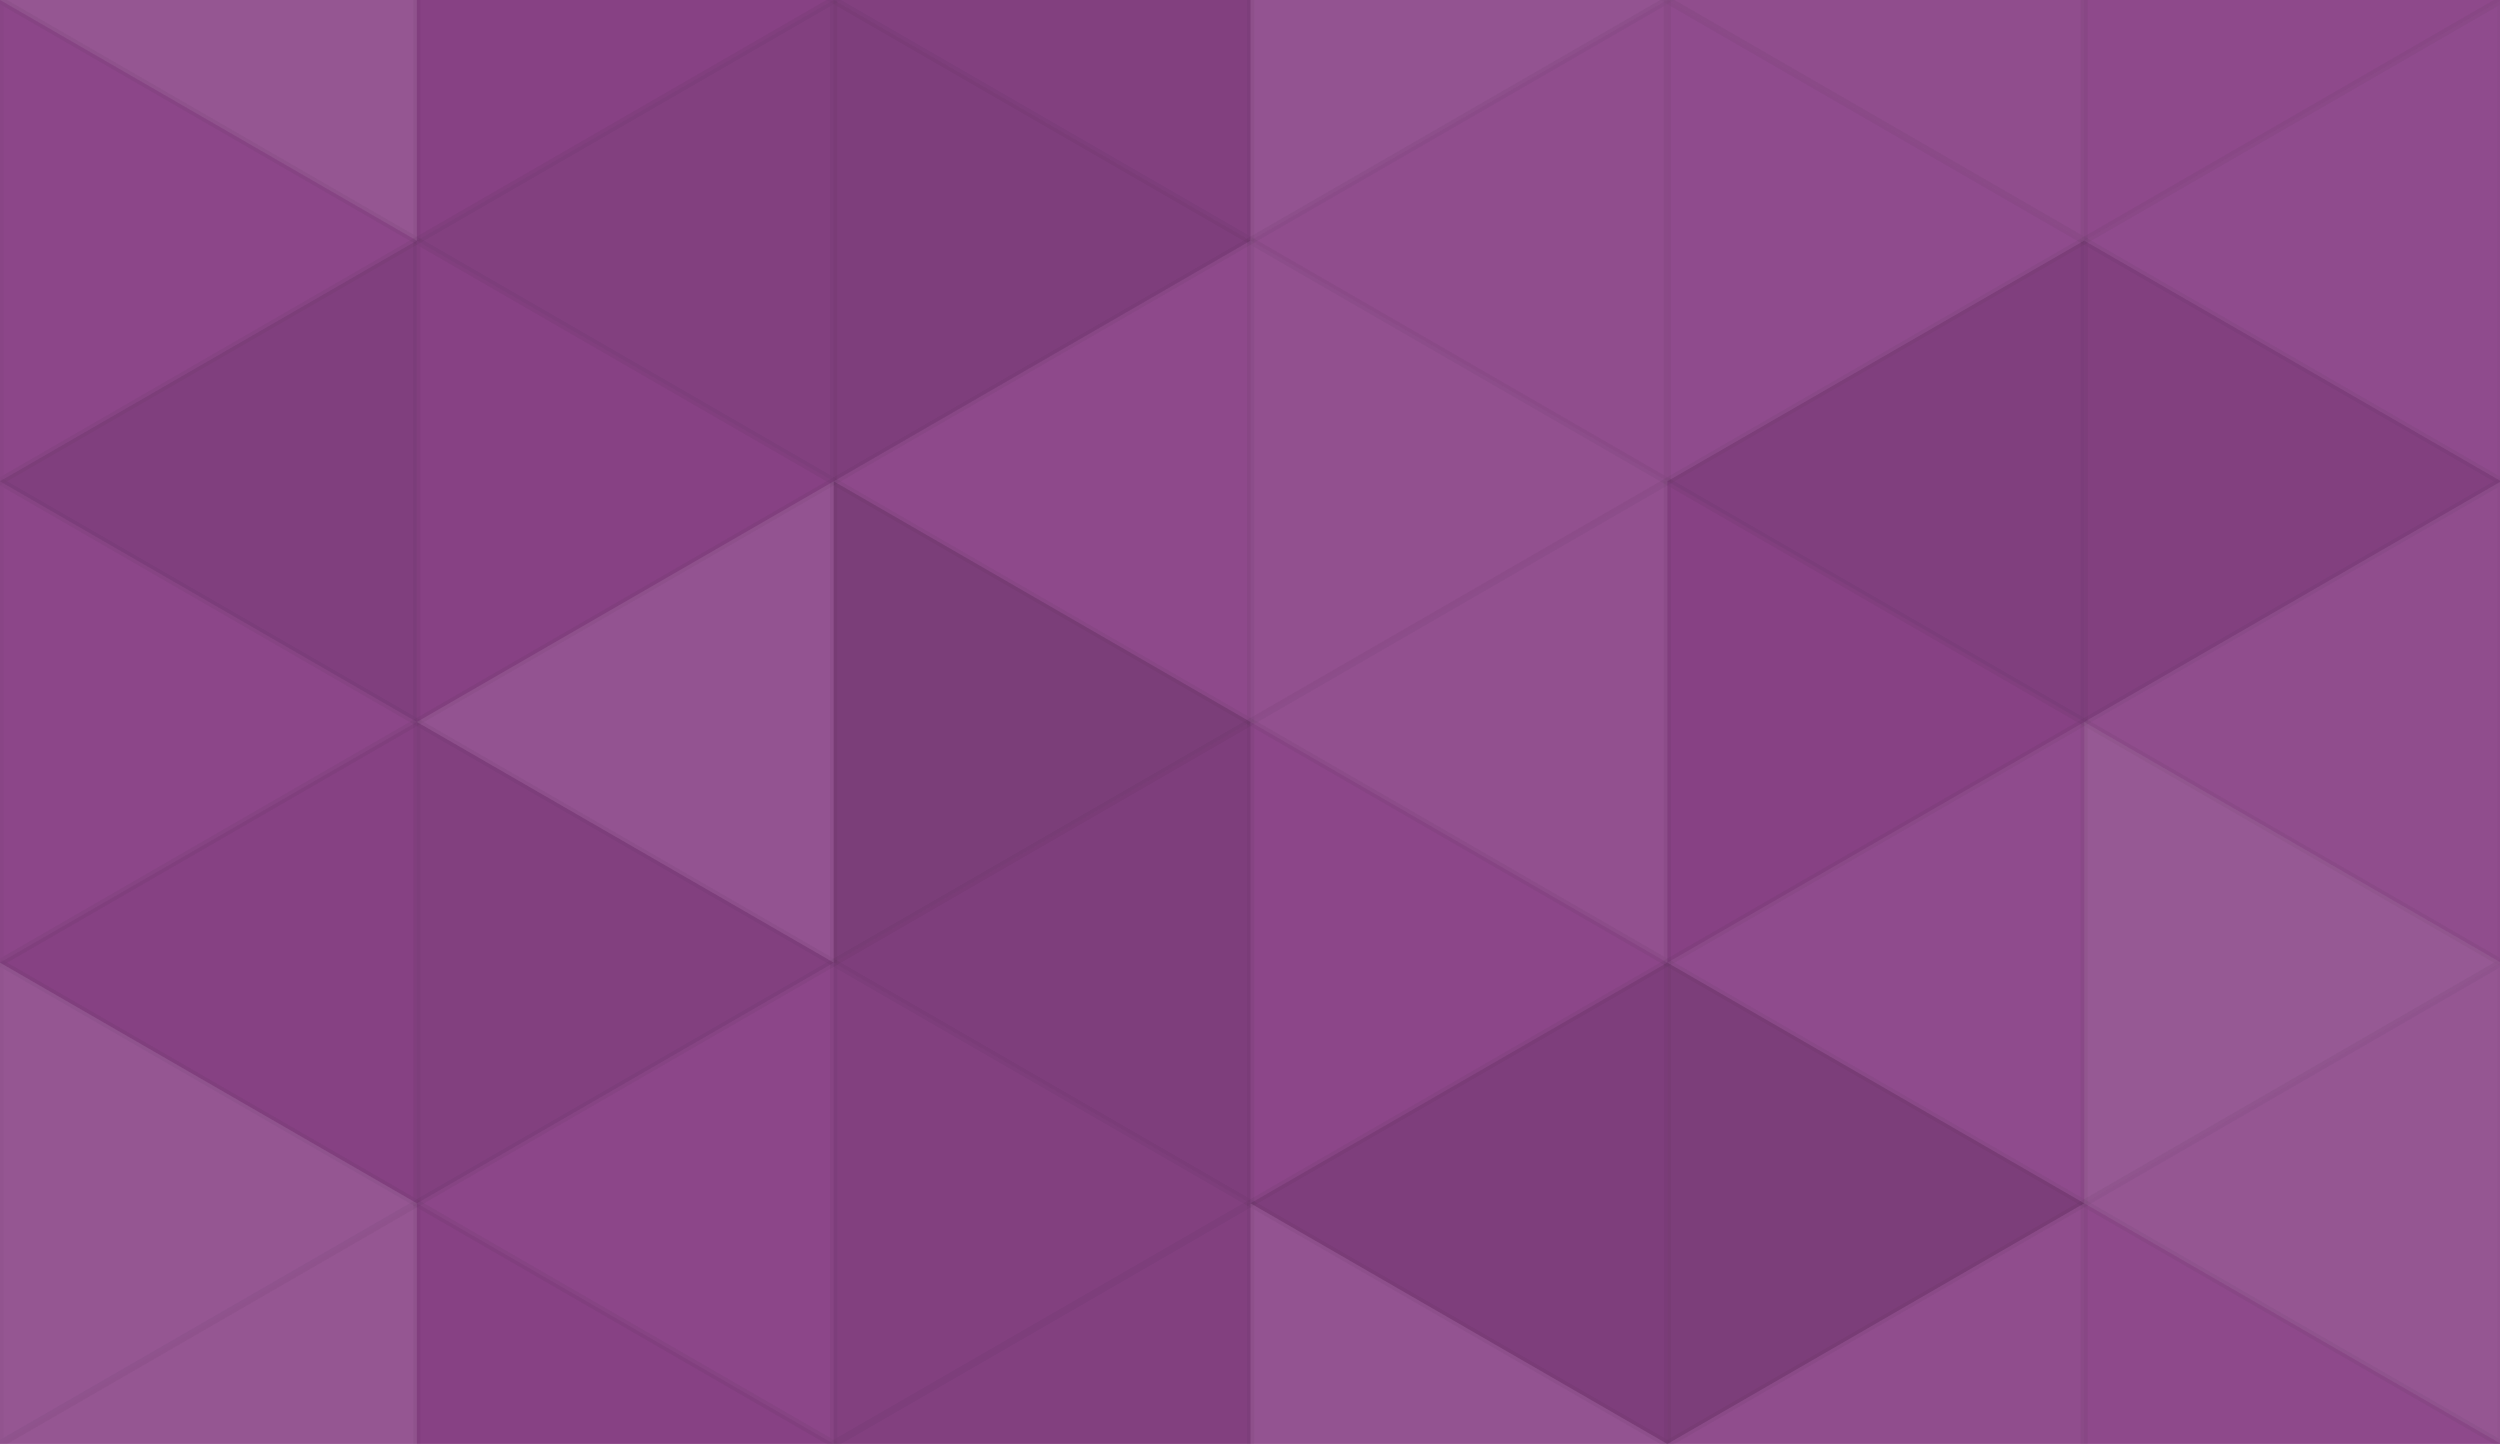 <svg xmlns="http://www.w3.org/2000/svg" width="348" height="201" viewbox="0 0 348 201" preserveAspectRatio="none"><rect x="0" y="0" width="100%" height="100%" fill="rgb(139, 67, 136)" /><polyline points="0, 0, 58.024, 33.5, 0, 67, 0, 0" fill="#ddd" fill-opacity="0.124" stroke="#000" stroke-opacity="0.02" transform="translate(0, -33.5) rotate(180, 29.012, 33.5)" /><polyline points="0, 0, 58.024, 33.5, 0, 67, 0, 0" fill="#ddd" fill-opacity="0.124" stroke="#000" stroke-opacity="0.02" transform="translate(0, 167.5) rotate(180, 29.012, 33.5)" /><polyline points="0, 0, 58.024, 33.5, 0, 67, 0, 0" fill="#222" fill-opacity="0.029" stroke="#000" stroke-opacity="0.02" transform="translate(58.024, -33.5) rotate(0, 29.012, 33.5)" /><polyline points="0, 0, 58.024, 33.5, 0, 67, 0, 0" fill="#222" fill-opacity="0.029" stroke="#000" stroke-opacity="0.02" transform="translate(58.024, 167.5) rotate(0, 29.012, 33.5)" /><polyline points="0, 0, 58.024, 33.5, 0, 67, 0, 0" fill="#222" fill-opacity="0.081" stroke="#000" stroke-opacity="0.02" transform="translate(116.047, -33.5) rotate(180, 29.012, 33.5)" /><polyline points="0, 0, 58.024, 33.5, 0, 67, 0, 0" fill="#222" fill-opacity="0.081" stroke="#000" stroke-opacity="0.02" transform="translate(116.047, 167.5) rotate(180, 29.012, 33.5)" /><polyline points="0, 0, 58.024, 33.5, 0, 67, 0, 0" fill="#ddd" fill-opacity="0.107" stroke="#000" stroke-opacity="0.02" transform="translate(174.071, -33.5) rotate(0, 29.012, 33.5)" /><polyline points="0, 0, 58.024, 33.5, 0, 67, 0, 0" fill="#ddd" fill-opacity="0.107" stroke="#000" stroke-opacity="0.02" transform="translate(174.071, 167.5) rotate(0, 29.012, 33.5)" /><polyline points="0, 0, 58.024, 33.5, 0, 67, 0, 0" fill="#ddd" fill-opacity="0.072" stroke="#000" stroke-opacity="0.02" transform="translate(232.095, -33.5) rotate(180, 29.012, 33.5)" /><polyline points="0, 0, 58.024, 33.5, 0, 67, 0, 0" fill="#ddd" fill-opacity="0.072" stroke="#000" stroke-opacity="0.02" transform="translate(232.095, 167.5) rotate(180, 29.012, 33.5)" /><polyline points="0, 0, 58.024, 33.5, 0, 67, 0, 0" fill="#ddd" fill-opacity="0.037" stroke="#000" stroke-opacity="0.02" transform="translate(290.119, -33.5) rotate(0, 29.012, 33.5)" /><polyline points="0, 0, 58.024, 33.5, 0, 67, 0, 0" fill="#ddd" fill-opacity="0.037" stroke="#000" stroke-opacity="0.02" transform="translate(290.119, 167.5) rotate(0, 29.012, 33.5)" /><polyline points="0, 0, 58.024, 33.5, 0, 67, 0, 0" fill="#ddd" fill-opacity="0.02" stroke="#000" stroke-opacity="0.02" transform="translate(0, 0) rotate(0, 29.012, 33.5)" /><polyline points="0, 0, 58.024, 33.5, 0, 67, 0, 0" fill="#222" fill-opacity="0.081" stroke="#000" stroke-opacity="0.02" transform="translate(58.024, 0) rotate(180, 29.012, 33.5)" /><polyline points="0, 0, 58.024, 33.5, 0, 67, 0, 0" fill="#222" fill-opacity="0.115" stroke="#000" stroke-opacity="0.02" transform="translate(116.047, 0) rotate(0, 29.012, 33.5)" /><polyline points="0, 0, 58.024, 33.5, 0, 67, 0, 0" fill="#ddd" fill-opacity="0.072" stroke="#000" stroke-opacity="0.02" transform="translate(174.071, 0) rotate(180, 29.012, 33.5)" /><polyline points="0, 0, 58.024, 33.5, 0, 67, 0, 0" fill="#ddd" fill-opacity="0.055" stroke="#000" stroke-opacity="0.02" transform="translate(232.095, 0) rotate(0, 29.012, 33.5)" /><polyline points="0, 0, 58.024, 33.5, 0, 67, 0, 0" fill="#ddd" fill-opacity="0.055" stroke="#000" stroke-opacity="0.02" transform="translate(290.119, 0) rotate(180, 29.012, 33.5)" /><polyline points="0, 0, 58.024, 33.5, 0, 67, 0, 0" fill="#222" fill-opacity="0.098" stroke="#000" stroke-opacity="0.02" transform="translate(0, 33.5) rotate(180, 29.012, 33.5)" /><polyline points="0, 0, 58.024, 33.5, 0, 67, 0, 0" fill="#222" fill-opacity="0.029" stroke="#000" stroke-opacity="0.02" transform="translate(58.024, 33.5) rotate(0, 29.012, 33.5)" /><polyline points="0, 0, 58.024, 33.5, 0, 67, 0, 0" fill="#ddd" fill-opacity="0.037" stroke="#000" stroke-opacity="0.02" transform="translate(116.047, 33.5) rotate(180, 29.012, 33.5)" /><polyline points="0, 0, 58.024, 33.5, 0, 67, 0, 0" fill="#ddd" fill-opacity="0.089" stroke="#000" stroke-opacity="0.02" transform="translate(174.071, 33.5) rotate(0, 29.012, 33.5)" /><polyline points="0, 0, 58.024, 33.5, 0, 67, 0, 0" fill="#222" fill-opacity="0.098" stroke="#000" stroke-opacity="0.02" transform="translate(232.095, 33.5) rotate(180, 29.012, 33.5)" /><polyline points="0, 0, 58.024, 33.5, 0, 67, 0, 0" fill="#222" fill-opacity="0.081" stroke="#000" stroke-opacity="0.02" transform="translate(290.119, 33.5) rotate(0, 29.012, 33.5)" /><polyline points="0, 0, 58.024, 33.5, 0, 67, 0, 0" fill="#ddd" fill-opacity="0.02" stroke="#000" stroke-opacity="0.02" transform="translate(0, 67) rotate(0, 29.012, 33.5)" /><polyline points="0, 0, 58.024, 33.5, 0, 67, 0, 0" fill="#ddd" fill-opacity="0.107" stroke="#000" stroke-opacity="0.02" transform="translate(58.024, 67) rotate(180, 29.012, 33.5)" /><polyline points="0, 0, 58.024, 33.5, 0, 67, 0, 0" fill="#222" fill-opacity="0.15" stroke="#000" stroke-opacity="0.02" transform="translate(116.047, 67) rotate(0, 29.012, 33.5)" /><polyline points="0, 0, 58.024, 33.5, 0, 67, 0, 0" fill="#ddd" fill-opacity="0.089" stroke="#000" stroke-opacity="0.02" transform="translate(174.071, 67) rotate(180, 29.012, 33.5)" /><polyline points="0, 0, 58.024, 33.5, 0, 67, 0, 0" fill="#222" fill-opacity="0.029" stroke="#000" stroke-opacity="0.02" transform="translate(232.095, 67) rotate(0, 29.012, 33.5)" /><polyline points="0, 0, 58.024, 33.5, 0, 67, 0, 0" fill="#ddd" fill-opacity="0.072" stroke="#000" stroke-opacity="0.02" transform="translate(290.119, 67) rotate(180, 29.012, 33.5)" /><polyline points="0, 0, 58.024, 33.5, 0, 67, 0, 0" fill="#222" fill-opacity="0.046" stroke="#000" stroke-opacity="0.02" transform="translate(0, 100.5) rotate(180, 29.012, 33.5)" /><polyline points="0, 0, 58.024, 33.5, 0, 67, 0, 0" fill="#222" fill-opacity="0.081" stroke="#000" stroke-opacity="0.02" transform="translate(58.024, 100.5) rotate(0, 29.012, 33.5)" /><polyline points="0, 0, 58.024, 33.5, 0, 67, 0, 0" fill="#222" fill-opacity="0.115" stroke="#000" stroke-opacity="0.02" transform="translate(116.047, 100.5) rotate(180, 29.012, 33.5)" /><polyline points="0, 0, 58.024, 33.5, 0, 67, 0, 0" fill="#ddd" fill-opacity="0.02" stroke="#000" stroke-opacity="0.02" transform="translate(174.071, 100.5) rotate(0, 29.012, 33.5)" /><polyline points="0, 0, 58.024, 33.5, 0, 67, 0, 0" fill="#ddd" fill-opacity="0.055" stroke="#000" stroke-opacity="0.02" transform="translate(232.095, 100.5) rotate(180, 29.012, 33.5)" /><polyline points="0, 0, 58.024, 33.5, 0, 67, 0, 0" fill="#ddd" fill-opacity="0.141" stroke="#000" stroke-opacity="0.02" transform="translate(290.119, 100.5) rotate(0, 29.012, 33.5)" /><polyline points="0, 0, 58.024, 33.5, 0, 67, 0, 0" fill="#ddd" fill-opacity="0.124" stroke="#000" stroke-opacity="0.02" transform="translate(0, 134) rotate(0, 29.012, 33.5)" /><polyline points="0, 0, 58.024, 33.5, 0, 67, 0, 0" fill="#ddd" fill-opacity="0.02" stroke="#000" stroke-opacity="0.02" transform="translate(58.024, 134) rotate(180, 29.012, 33.5)" /><polyline points="0, 0, 58.024, 33.5, 0, 67, 0, 0" fill="#222" fill-opacity="0.081" stroke="#000" stroke-opacity="0.02" transform="translate(116.047, 134) rotate(0, 29.012, 33.5)" /><polyline points="0, 0, 58.024, 33.5, 0, 67, 0, 0" fill="#222" fill-opacity="0.115" stroke="#000" stroke-opacity="0.02" transform="translate(174.071, 134) rotate(180, 29.012, 33.5)" /><polyline points="0, 0, 58.024, 33.5, 0, 67, 0, 0" fill="#222" fill-opacity="0.133" stroke="#000" stroke-opacity="0.02" transform="translate(232.095, 134) rotate(0, 29.012, 33.5)" /><polyline points="0, 0, 58.024, 33.5, 0, 67, 0, 0" fill="#ddd" fill-opacity="0.124" stroke="#000" stroke-opacity="0.02" transform="translate(290.119, 134) rotate(180, 29.012, 33.5)" /></svg>